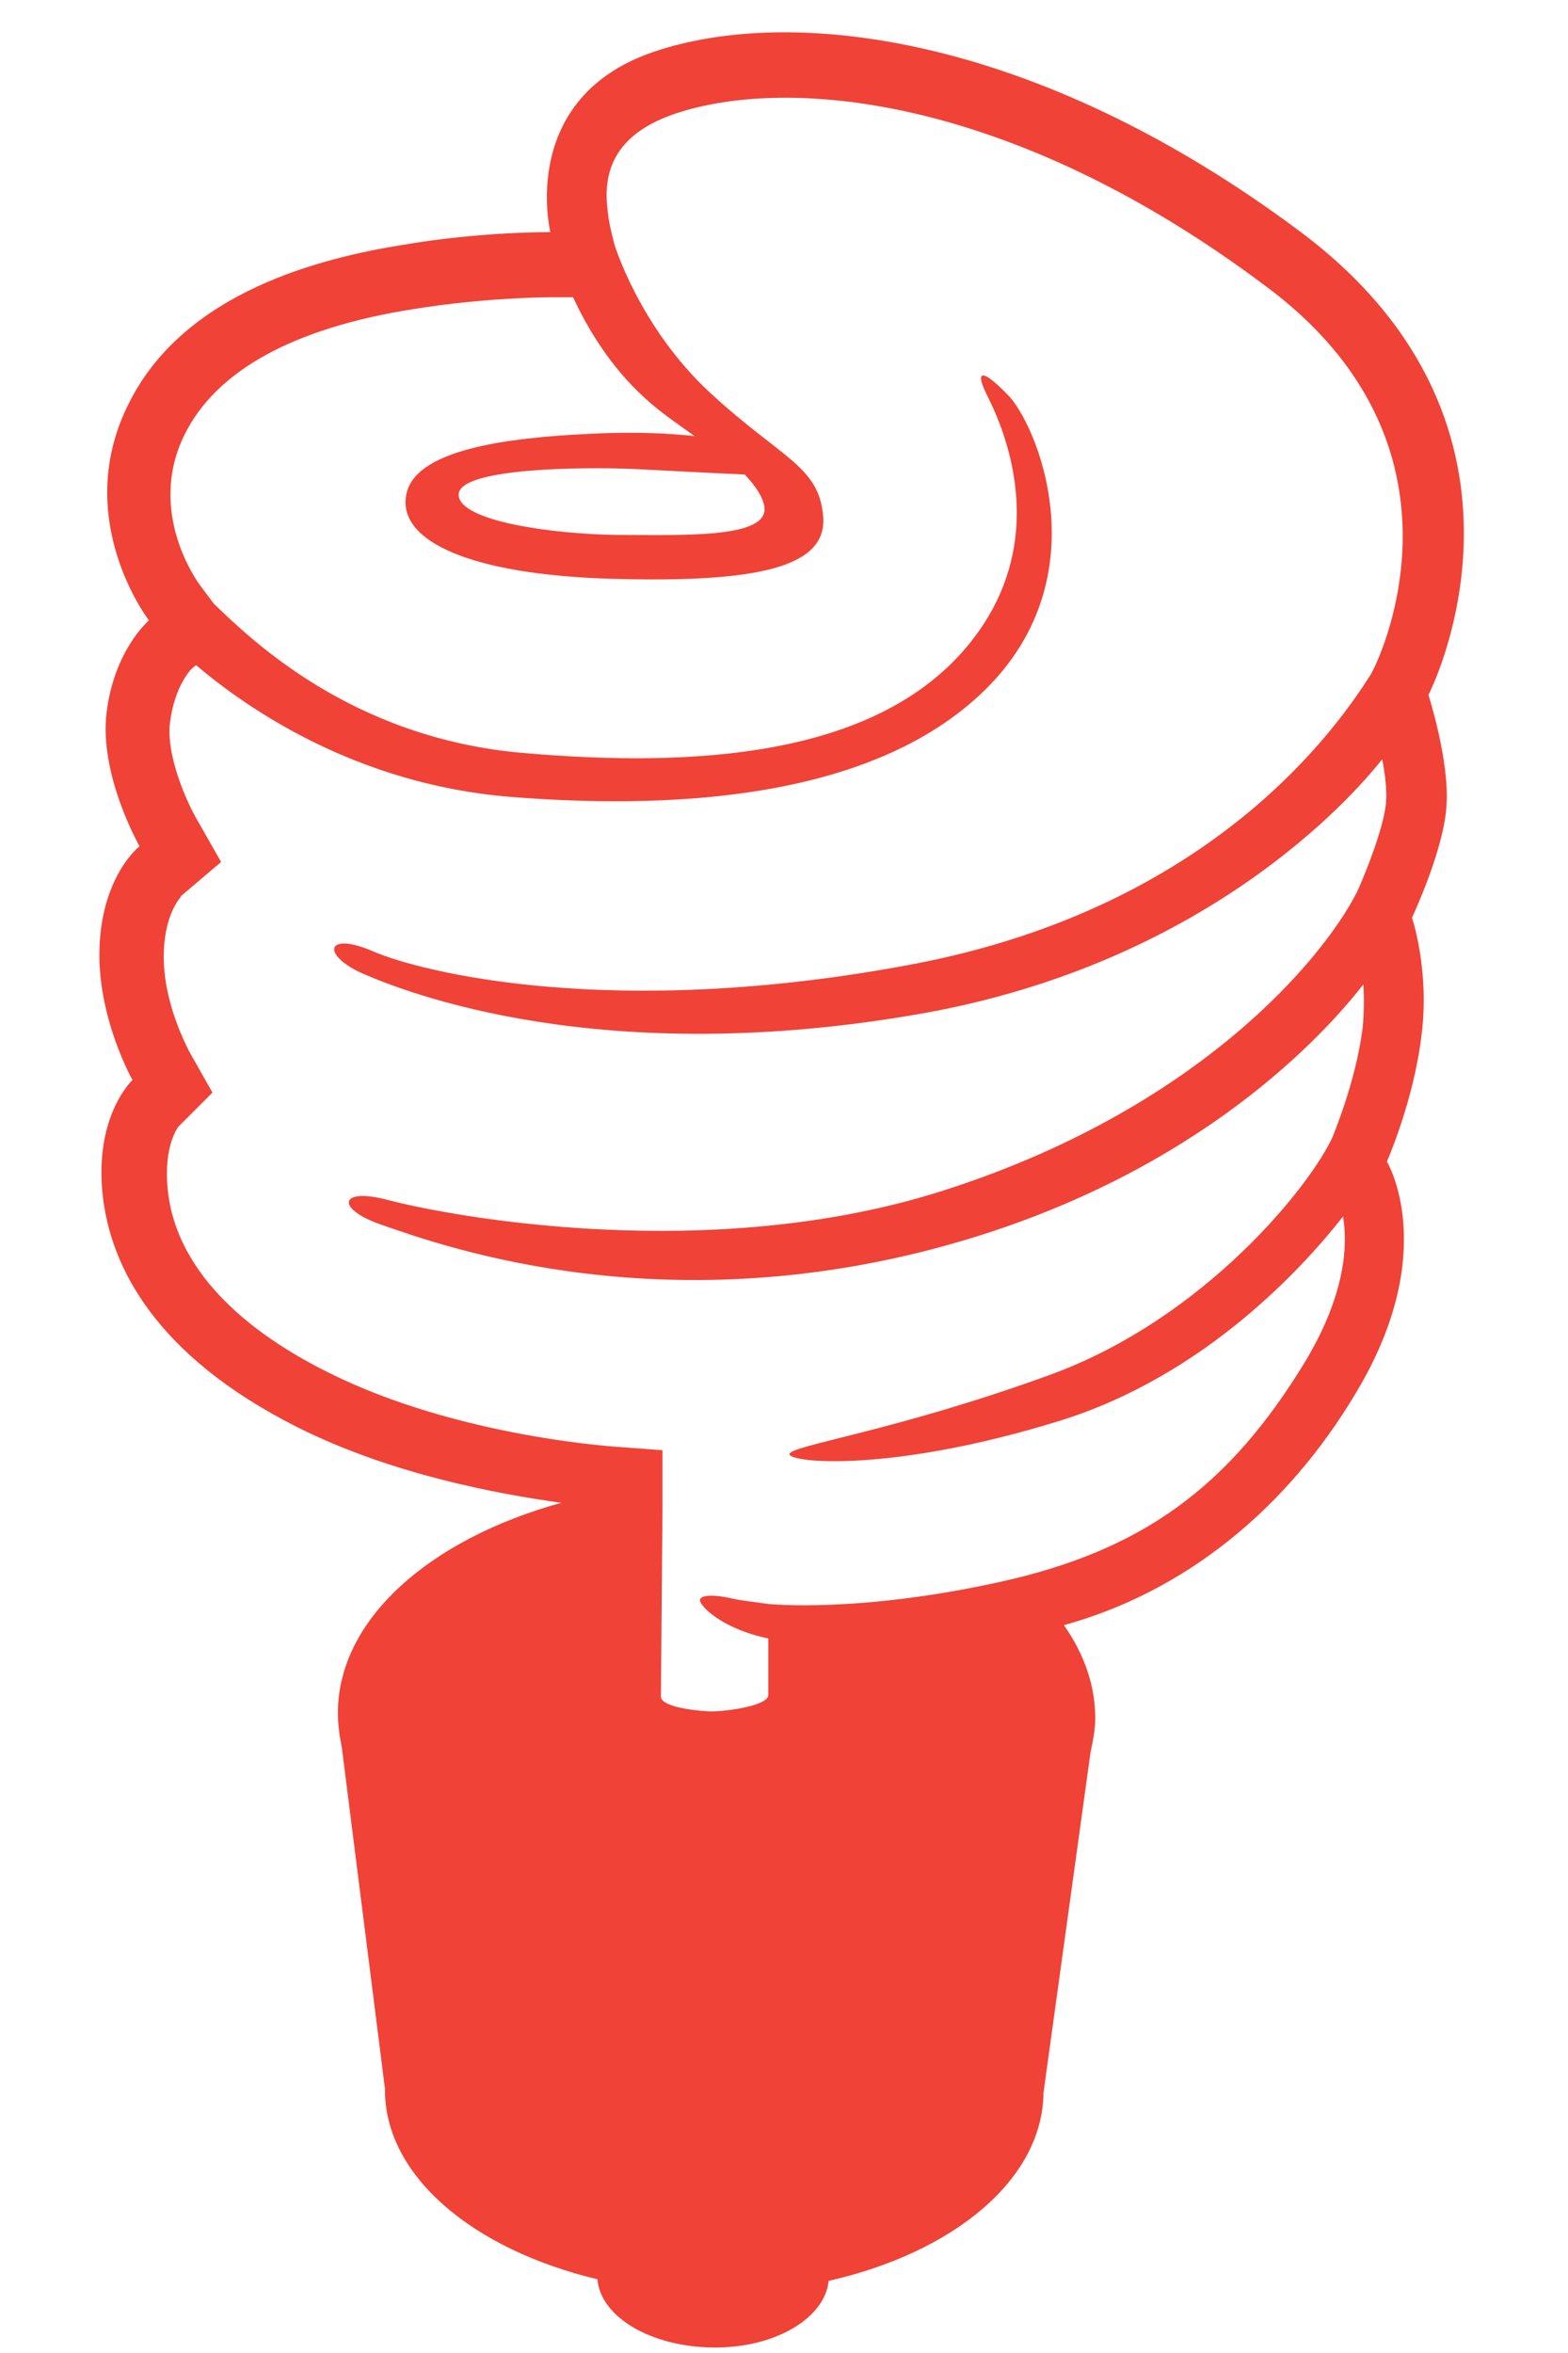 <svg version="1.1" id="Layer_1" xmlns="http://www.w3.org/2000/svg" xmlns:xlink="http://www.w3.org/1999/xlink" x="0px" y="0px"
	 viewBox="0 0 200 300" enable-background="new 0 0 200 300" xml:space="preserve">
<path fill="#f04237" d="M165.8,29.5c-33.9-25.3-65-28.8-82.4-22.9s-13.2,23-13.2,23s-8.7-0.1-18.7,1.6c-10,1.6-28.1,5.8-35.2,20.5
	C9.1,66.3,19,79.1,19,79.1s-4.4,3.7-5.4,11.7s4.2,17.1,4.2,17.1s-4.7,3.6-5.1,12.7c-0.4,9,4.2,17.1,4.2,17.1s-4.9,4.5-3.8,14.7
	c1,9,6.6,20.4,24.9,29.6c12,6,25.6,8.5,33.6,9.6l0,0c-16.7,4.6-28.5,14.8-28.5,26.8c0,1.5,0.2,2.9,0.5,4.4l5.5,43.5
	c-0.1,11.1,11.2,20.5,27.1,24.3c0.4,4.8,6.8,8.6,14.7,8.7s14.3-3.7,14.8-8.5c15.9-3.6,27.3-12.9,27.4-24l6-43.4
	c0.3-1.4,0.6-2.9,0.6-4.3c0-4.2-1.4-8.2-4-11.9c15.3-4.2,28.4-14.7,37.3-29.7c10.8-18,3.9-29.4,3.9-29.4s3.4-7.7,4.4-16
	c1.1-8.3-1.2-15.1-1.2-15.1s4.1-8.7,4.4-14.3c0.4-5.7-2.3-14.1-2.3-14.1S199.7,54.8,165.8,29.5z M175.4,84.9l-0.5,1
	c-4.3,6.8-20.1,29.7-58.3,37c-38.4,7.3-63,1-69-1.6s-6.7,0.4-1.4,2.8c5.3,2.3,30.3,12.4,71.5,5.1c35.9-6.4,54.5-27.2,58.6-32.4
	c0.4,2,0.6,4,0.5,5.4c-0.2,2.9-2.3,8.4-3.7,11.5c-4.3,8.5-20.2,27.7-52.8,38.1c-29.7,9.5-62.8,3.3-70.8,1.2
	c-6.4-1.7-6.7,1.2-0.7,3.2c8.3,2.9,36.6,12.9,73.6,2.1c30.8-9,46.6-26.5,51.5-32.8c0.1,1.7,0.1,3.6-0.1,5.6
	c-0.9,7-3.8,13.7-3.8,13.8c-2.8,6.2-16.3,23.2-36.1,30.4s-33.2,9-33.2,10.1s12.9,2.4,34.3-4.2c18.9-5.8,31.6-20.1,36.3-26.1
	c0.6,3.5,0.4,9.7-4.7,18.3c-9.8,16.2-20.9,24.3-39.1,28.3c-18.1,4-29.5,2.8-29.5,2.8l0,0c-1.4-0.2-3.1-0.4-4.2-0.6
	c-2-0.5-4.2-0.7-4.5,0c-0.3,0.6,2.5,3.7,8.7,5v7.2c0,1.4-5.4,2.1-7.3,2.1c-0.9,0-6.4-0.4-6.4-1.9l0.2-23.8v-7.6l-5.3-0.4
	c-0.2,0-20.7-1.2-37.3-9.5c-12.5-6.2-19.6-14.3-20.5-23.3c-0.6-5.7,1.4-8.2,1.5-8.2l-0.3,0.3l4.5-4.5l-3-5.3c0-0.1-3.5-6.3-3.2-12.8
	c0.2-4.9,2.2-6.9,2.3-7l-0.3,0.2l5.3-4.5l-3.3-5.8c-1-1.8-3.8-7.8-3.2-12.1c0.6-4.6,2.7-6.7,2.8-6.8l-0.2,0.2l0.7-0.6
	c6.5,5.5,20.4,15.2,40.1,16.8c19,1.5,45.8,0.9,60.6-13.7s6.4-34.1,2.8-37.6c-3.5-3.6-4.1-2.9-2.6,0.1s9.1,18.3-2.7,32.2
	S88.6,97.9,66.7,96S32,81.5,27.3,77l0,0l-1.8-2.4c-0.3-0.4-6.8-9.3-2-19.1c4-8.2,13.9-13.7,29.3-16.1c9.2-1.5,17.4-1.5,17.4-1.5h2.9
	c1.8,3.9,4.7,8.8,9.1,12.8c1.7,1.6,4,3.2,6.4,4.9c-2.8-0.3-7.2-0.6-13.1-0.3c-11.2,0.5-22.8,2.1-23.7,7.9c-1,5.8,8.2,10.1,26.4,10.6
	s27.3-1.4,26.8-7.9s-5.3-7.4-14.4-15.8c-9-8.3-12.3-19-12.3-19.2c-0.3-1.2-0.6-2.4-0.7-3.3c-0.5-3.5-1-9.9,8.5-13.1
	c14.6-4.9,43-2.2,75.1,21.8C189,56.7,175.9,83.7,175.4,84.9z M95,60.5c1.3,1.4,2.3,2.8,2.5,4.1c0.6,4.1-10.4,3.6-18.9,3.6
	c-7.9-0.1-20-1.7-20.1-5.1s15.3-3.6,22.5-3.3C86.7,60.1,92.6,60.4,95,60.5z"/>
</svg>
